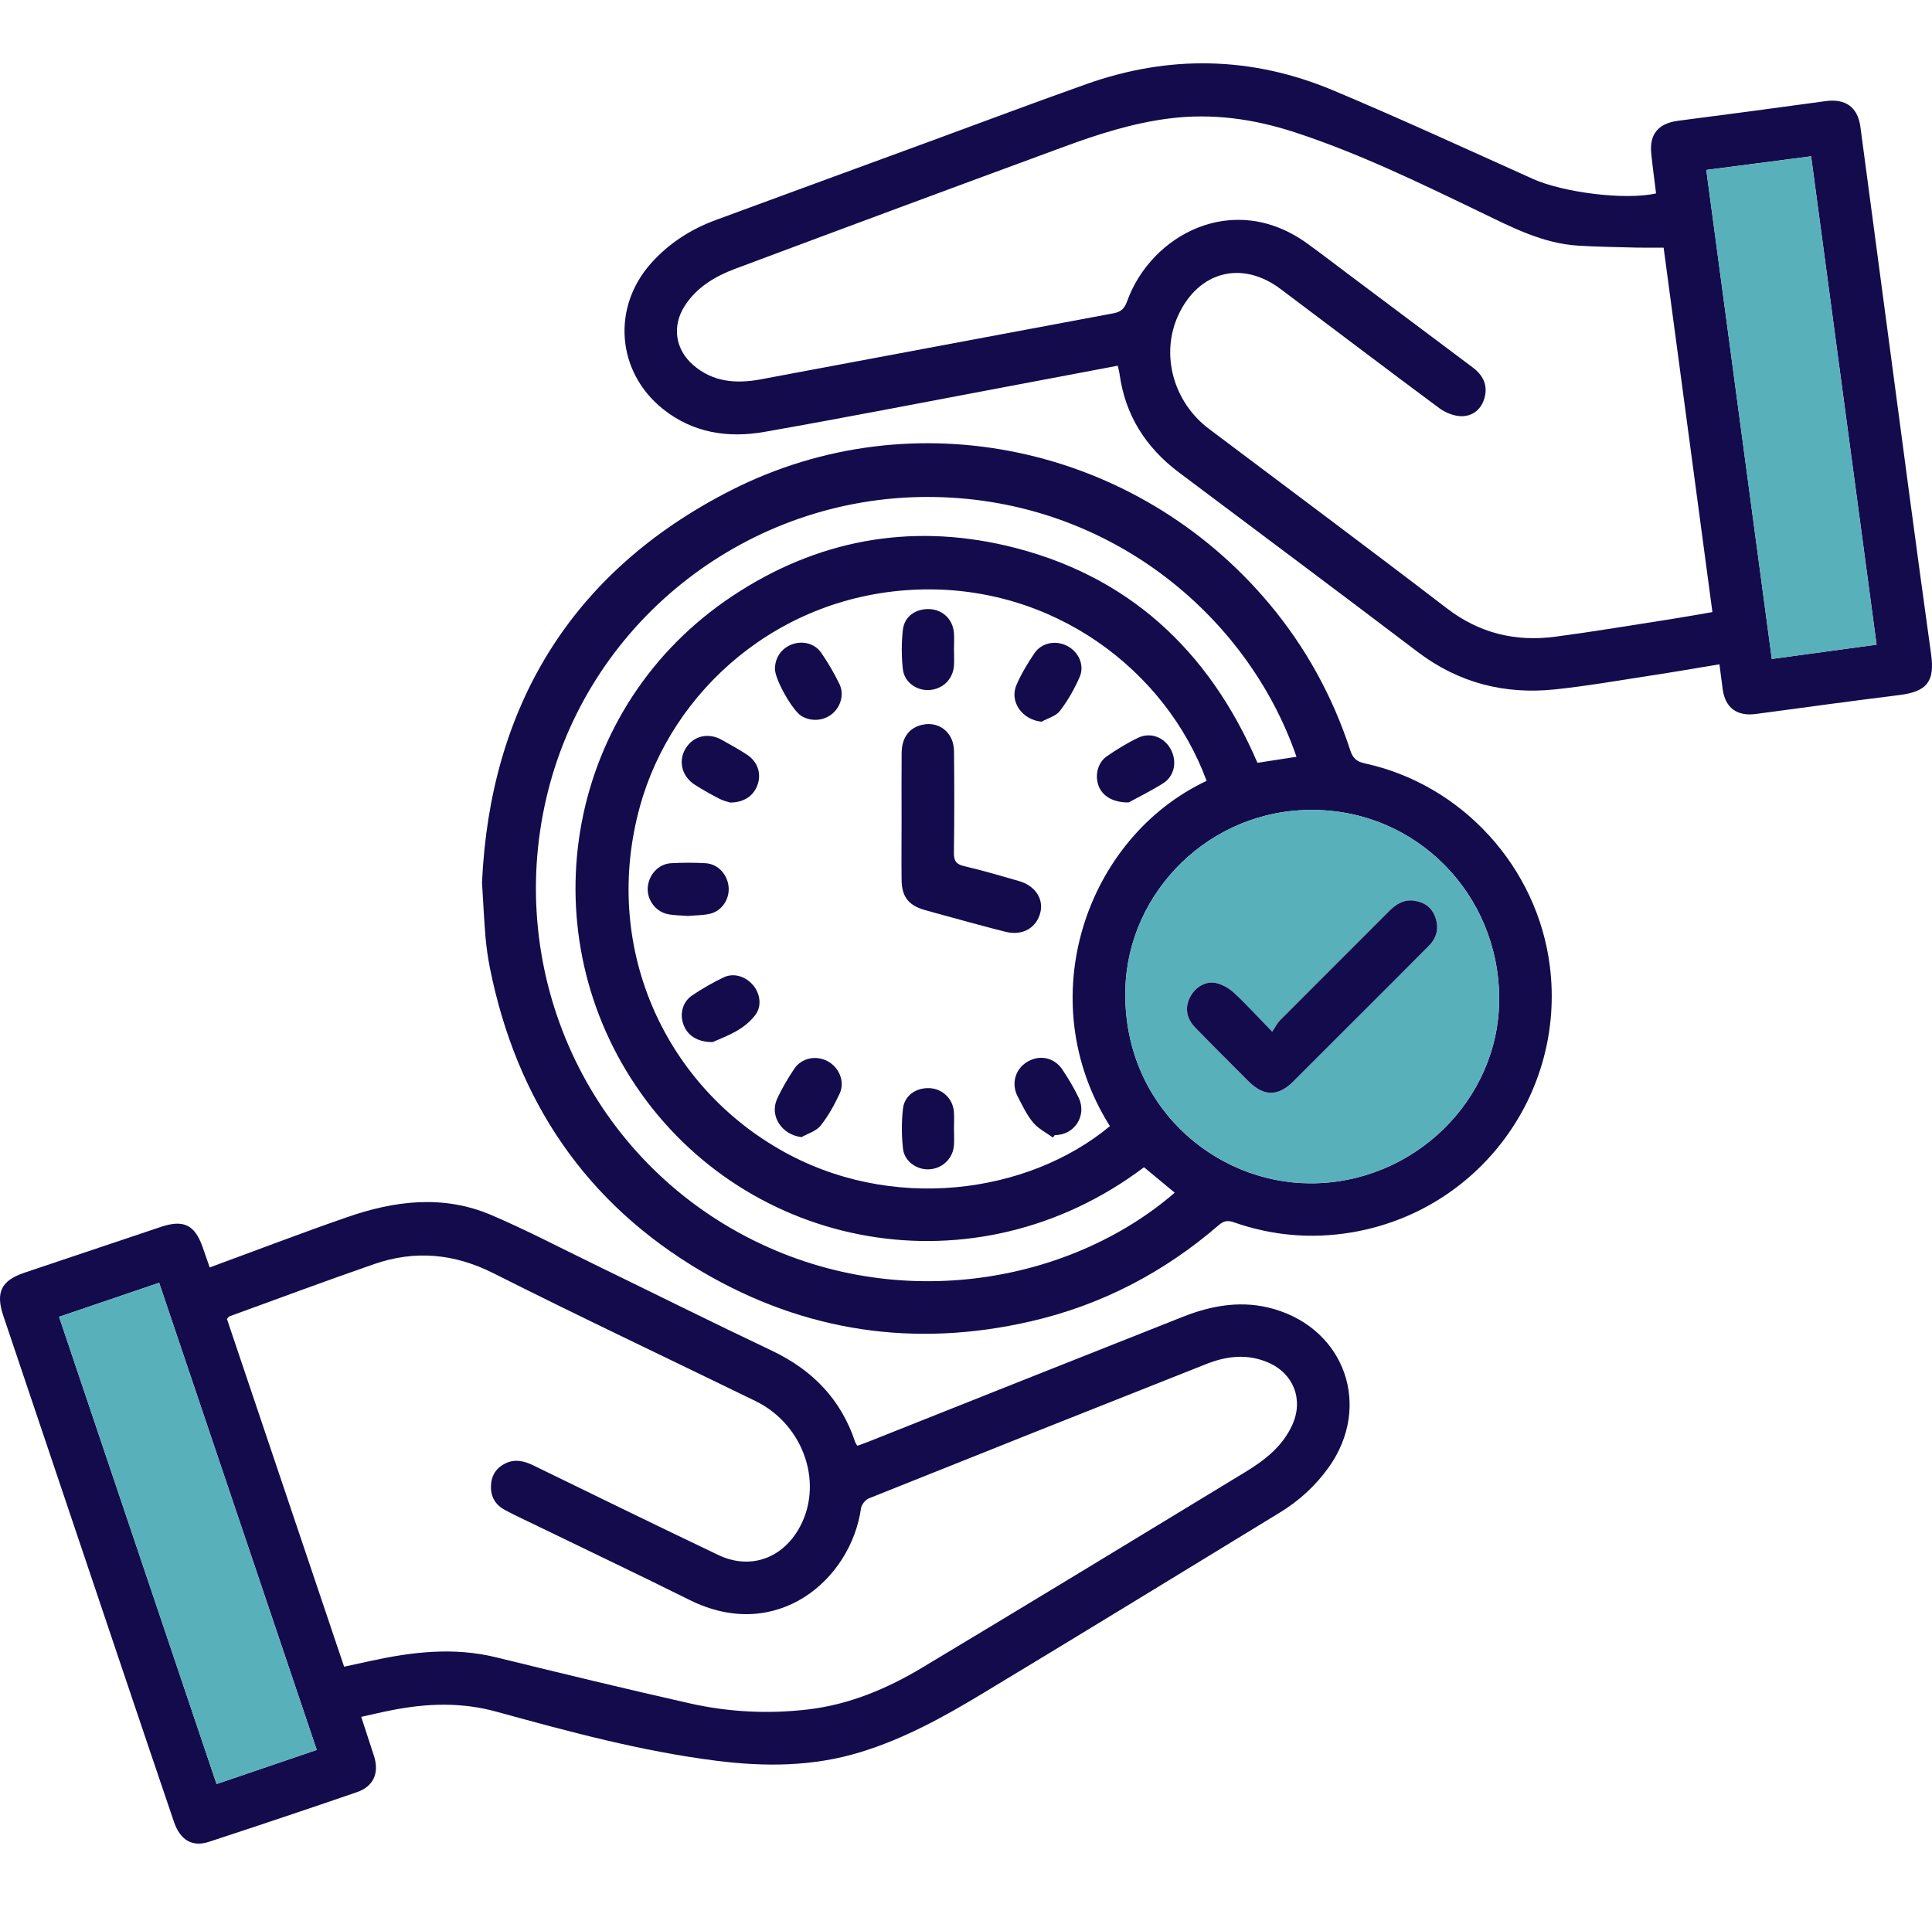 <svg xmlns="http://www.w3.org/2000/svg" id="Layer_1" viewBox="0 0 350 345.51"><defs><style> .cls-1 { fill: #140b4d; } .cls-2 { fill: #58b0bb; } </style></defs><path class="cls-1" d="M280.77,175.07c-2.24-17.94-15.89-32.94-33.54-36.76-1.42-.3-2.14-.91-2.6-2.31-3.2-9.82-8.09-18.74-14.73-26.65-23.98-28.59-64.36-37.38-97.52-20.49-29.21,14.88-43.61,39.54-45.06,71.01.25,4.02.38,6.96.63,9.88.17,1.89.43,3.77.8,5.63,4.81,23.95,17.3,42.63,38.49,55.06,18.56,10.88,38.47,13.8,59.44,8.98,12.8-2.94,24.17-8.86,34.11-17.45.92-.8,1.64-.89,2.76-.5,6.94,2.42,14.05,3.04,21.32,1.82,22.97-3.86,38.79-25.09,35.9-48.22ZM133.86,223.35c-28.42-15.62-42.58-48.58-34.54-80.17,7.9-31.05,36.27-53.11,68.65-53.14,32.27-.03,57.95,21.08,66.9,47.08-2.42.37-4.7.72-7.07,1.09-8.79-20.45-23.6-34.2-45.46-39.33-17.72-4.15-34.48-.97-49.65,9.11-30.02,19.92-36.95,59.82-17.52,88.72,20.07,29.83,61.42,37.87,92.08,14.78,1.83,1.52,3.69,3.06,5.56,4.61-18.99,16.44-51.11,22.54-78.95,7.25ZM201.07,204.04c-14.76,12.28-39.74,15.86-59.96,4.14-21.08-12.2-32.08-36.98-25.19-62.03,5.8-21.11,25.28-38.48,50.44-39.33,24.41-.84,44.83,14.56,52.23,34.66-21.81,10.25-32.01,39.55-17.52,62.56ZM237.41,214.4c-17.6-.02-34.11-14.37-33.54-35.22.48-17.7,15.43-32.56,33.9-32.43,18.78,0,33.84,15.27,33.82,34.28-.01,18.27-15.49,33.4-34.18,33.37Z"></path><path class="cls-2" d="M237.77,146.75c-18.47-.13-33.42,14.73-33.9,32.43-.57,20.85,15.94,35.2,33.54,35.22,18.69.03,34.17-15.1,34.18-33.37.02-19.01-15.04-34.28-33.82-34.28ZM258.82,171.39c-3.79,3.83-7.6,7.64-11.41,11.44-4.37,4.38-8.75,8.74-13.12,13.11-2.75,2.74-5.33,2.74-8.1-.02-3.24-3.25-6.5-6.49-9.7-9.78-1.62-1.68-1.86-3.68-.85-5.56.93-1.74,2.82-2.9,4.71-2.46,1.17.28,2.37.99,3.26,1.82,2.23,2.08,4.29,4.35,6.86,6.99.59-.87.92-1.56,1.42-2.07,6.57-6.6,13.16-13.16,19.73-19.75,1.27-1.27,2.67-2.18,4.54-1.92,1.83.25,3.21,1.19,3.85,2.98.71,1.97.29,3.74-1.19,5.22Z"></path><path class="cls-1" d="M349.85,118.63c-1.33-9.58-2.63-19.15-3.91-28.72-2.98-22.31-5.94-44.62-8.91-66.92-.48-3.58-2.7-5.16-6.29-4.67-8.91,1.23-17.82,2.41-26.73,3.56-3.56.46-5.24,2.42-4.87,5.96.25,2.41.58,4.81.87,7.2-5.58,1.28-16.86-.17-22.3-2.62-12.09-5.43-24.13-10.99-36.35-16.11-14.65-6.12-29.61-6.39-44.59-1.06-9.38,3.33-18.7,6.84-28.04,10.27-13.02,4.78-26.04,9.54-39.05,14.34-4.55,1.68-8.52,4.23-11.77,7.88-7.12,8.02-6.18,19.66,2.18,26.36,5.46,4.36,11.8,5.31,18.4,4.15,14.33-2.52,28.6-5.31,42.9-8,6.96-1.31,13.93-2.63,21.1-3.99.14.62.26,1.02.32,1.44,1.01,7.51,4.75,13.37,10.74,17.88,14.44,10.84,28.91,21.63,43.29,32.55,7.42,5.62,15.74,7.73,24.84,6.78,5.83-.61,11.62-1.63,17.42-2.52,4.1-.62,8.18-1.33,12.39-2.03.21,1.61.39,3.06.59,4.51.45,3.39,2.62,4.96,6.02,4.49,8.67-1.17,17.33-2.35,26.01-3.43,4.93-.61,6.41-2.43,5.74-7.3ZM302.99,112.13c-7.07,1.1-14.13,2.29-21.22,3.23-7.2.95-13.74-.6-19.66-5.14-14.28-10.95-28.72-21.69-43.1-32.52-6.51-4.91-8.82-13.58-5.53-20.64,3.69-7.92,11.53-9.94,18.49-4.71,9.59,7.2,19.14,14.46,28.78,21.61,1.1.81,2.62,1.42,3.96,1.45,2.13.03,3.7-1.29,4.25-3.41.59-2.28-.33-4.05-2.17-5.43-7.44-5.57-14.88-11.16-22.33-16.74-2.54-1.91-5.07-3.85-7.65-5.72-13.37-9.67-28.32-1.56-32.63,10.5-.49,1.34-1.14,1.91-2.49,2.16-21.33,3.97-42.65,8.01-63.98,11.98-4.35.8-8.56.49-12.12-2.6-3.29-2.86-3.89-7.09-1.53-10.75,2.2-3.41,5.54-5.36,9.18-6.72,19.85-7.43,39.72-14.81,59.62-22.13,6.13-2.26,12.35-4.24,18.9-5.08,7.81-1,15.36.07,22.78,2.49,11.59,3.79,22.53,9.12,33.48,14.39,5.73,2.76,11.38,5.76,17.91,6.16,3.48.21,6.97.26,10.45.35,1.59.04,3.17.01,5,.01,2.94,21.94,5.88,43.88,8.84,66.03-2.47.42-4.85.86-7.23,1.23ZM320.98,119.39c-3.97-29.6-7.9-58.97-11.87-88.6,6.43-.84,12.64-1.64,18.99-2.47,3.97,29.57,7.9,58.88,11.86,88.48-6.33.86-12.57,1.72-18.98,2.59Z"></path><path class="cls-2" d="M339.96,116.81c-6.33.86-12.57,1.72-18.98,2.59-3.97-29.6-7.9-58.97-11.87-88.6,6.43-.84,12.64-1.64,18.99-2.47,3.97,29.57,7.9,58.88,11.86,88.48Z"></path><path class="cls-1" d="M230.83,237.19c-5.66-1.66-11.17-.73-16.51,1.38-19.03,7.52-38.04,15.11-57.06,22.67-.65.26-1.32.48-1.95.71-.2-.34-.33-.49-.38-.66-2.58-7.77-7.75-13.08-15.11-16.57-10.88-5.16-21.65-10.54-32.48-15.8-6.1-2.97-12.12-6.12-18.35-8.78-8.7-3.71-17.52-2.6-26.16.41-8.25,2.86-16.4,5.99-24.84,9.09-.47-1.33-.86-2.48-1.26-3.62-1.43-4.11-3.46-5.11-7.6-3.72-8.23,2.76-16.45,5.52-24.67,8.28-4.25,1.43-5.29,3.56-3.85,7.85,7.2,21.36,14.38,42.73,21.58,64.09,3.1,9.2,6.2,18.4,9.33,27.59,1.12,3.29,3.32,4.59,6.33,3.6,8.94-2.93,17.86-5.92,26.76-8.98,3.07-1.05,4.13-3.47,3.14-6.58-.74-2.31-1.5-4.6-2.31-7.08,2-.44,3.83-.89,5.68-1.24,6.3-1.22,12.46-1.45,18.84.31,13.13,3.61,26.3,7.18,39.87,8.89,8.75,1.1,17.42,1.07,25.98-1.55,7.92-2.41,15.09-6.36,22.1-10.59,18.02-10.86,35.95-21.86,53.9-32.81,3.55-2.16,6.55-4.91,8.96-8.31,7.74-10.96,2.94-24.82-9.94-28.58ZM39.23,323.24c-9.51-28.2-18.99-56.33-28.53-84.65,6.13-2.08,12.02-4.09,18.13-6.17,9.51,28.21,19,56.33,28.55,84.64-6.07,2.07-12,4.08-18.15,6.18ZM234.12,258.15c-1.78,3.94-5.02,6.43-8.55,8.58-19.49,11.84-38.97,23.71-58.54,35.44-6.37,3.82-13.21,6.69-20.69,7.56-7.16.84-14.33.48-21.35-1.1-11.74-2.64-23.44-5.49-35.12-8.35-7.66-1.88-15.18-.99-22.71.65-1.55.34-3.09.68-4.82,1.05-7.13-21.16-14.19-42.1-21.23-63.01.21-.22.31-.42.46-.47,8.72-3.17,17.42-6.42,26.19-9.46,7.4-2.57,14.5-1.93,21.63,1.65,15.72,7.92,31.64,15.44,47.46,23.15,8.94,4.35,12.55,15.39,7.7,23.43-3.18,5.27-8.87,7.12-14.42,4.47-11.2-5.34-22.34-10.79-33.5-16.23-1.68-.82-3.36-1.21-5.09-.36-1.66.82-2.55,2.21-2.6,4.11-.05,1.99.86,3.44,2.55,4.34,2.05,1.09,4.16,2.05,6.25,3.07,9.07,4.4,18.18,8.74,27.21,13.23,15.78,7.85,29.21-3.68,31.03-16.63.1-.67.8-1.54,1.43-1.79,20.35-8.16,40.73-16.27,61.12-24.34,3.68-1.46,7.45-1.91,11.24-.26,4.58,1.99,6.41,6.71,4.35,11.27Z"></path><path class="cls-2" d="M57.38,317.06c-6.07,2.07-12,4.08-18.15,6.18-9.51-28.2-18.99-56.33-28.53-84.65,6.13-2.08,12.02-4.09,18.13-6.17,9.51,28.21,19,56.33,28.55,84.64Z"></path><path class="cls-1" d="M163.33,148.02c0-3.86-.03-7.72.01-11.57.03-2.85,1.39-4.62,3.78-5.14,3.06-.66,5.68,1.46,5.71,4.79.06,6.12.07,12.25-.02,18.37-.02,1.49.38,2.12,1.88,2.47,3.33.77,6.61,1.75,9.9,2.69,2.91.83,4.5,3.2,3.88,5.7-.69,2.78-3.21,4.27-6.29,3.5-4.27-1.06-8.5-2.27-12.75-3.42-.65-.18-1.3-.35-1.94-.54-2.91-.85-4.13-2.4-4.16-5.47-.04-3.8,0-7.59,0-11.39Z"></path><path class="cls-1" d="M172.83,204.65c0,.92.04,1.83,0,2.75-.14,2.39-1.94,4.22-4.31,4.45-2.28.23-4.66-1.35-4.93-3.69-.27-2.4-.28-4.88-.01-7.28.27-2.42,2.42-3.86,4.88-3.72,2.26.13,4.12,1.87,4.34,4.19.1,1.09.02,2.19.02,3.29h.02Z"></path><path class="cls-1" d="M204.49,145.39c-2.96.04-4.86-1.25-5.5-3.08-.66-1.87-.13-4.13,1.52-5.28,1.8-1.25,3.69-2.41,5.66-3.35,2.27-1.09,4.75-.1,5.93,2.09,1.18,2.19.68,4.86-1.4,6.16-2.25,1.41-4.64,2.59-6.22,3.45Z"></path><path class="cls-1" d="M190.75,206.11c-1.22-.89-2.65-1.6-3.59-2.72-1.15-1.38-1.95-3.09-2.79-4.71-1.21-2.31-.47-4.92,1.66-6.25,2.24-1.39,4.93-.88,6.44,1.37,1.08,1.62,2.08,3.31,2.93,5.06,1.57,3.26-.75,6.84-4.32,6.8-.11.15-.21.3-.32.44Z"></path><path class="cls-1" d="M140.39,121.2c0-2.06,1.21-3.78,3.14-4.47,1.88-.67,4.06-.16,5.23,1.53,1.24,1.79,2.36,3.71,3.31,5.67.89,1.83.26,4.04-1.22,5.33-1.55,1.35-3.85,1.54-5.63.49-1.64-.97-4.83-6.61-4.83-8.55Z"></path><path class="cls-1" d="M172.83,117.75c0,.91.04,1.83,0,2.74-.13,2.49-1.95,4.34-4.42,4.53-2.33.17-4.59-1.39-4.85-3.78-.26-2.34-.26-4.76,0-7.1.26-2.45,2.33-3.88,4.82-3.78,2.38.09,4.23,1.84,4.43,4.28.09,1.03.01,2.07.01,3.11,0,0,.01,0,.02,0Z"></path><path class="cls-1" d="M132.29,145.41c-.34-.11-1.19-.29-1.93-.67-1.52-.78-3.01-1.62-4.45-2.53-2.43-1.54-3.1-4.39-1.66-6.67,1.42-2.24,4.1-2.86,6.54-1.47,1.54.87,3.1,1.71,4.57,2.69,1.87,1.25,2.56,3.3,1.93,5.27-.66,2.07-2.37,3.35-5,3.38Z"></path><path class="cls-1" d="M124.65,165.96c-1.29-.11-2.53-.09-3.71-.34-2.22-.46-3.78-2.66-3.59-4.88.2-2.3,1.97-4.22,4.23-4.34,2.07-.11,4.16-.12,6.23,0,2.27.13,4.01,2.05,4.19,4.37.17,2.18-1.26,4.32-3.42,4.8-1.3.29-2.66.27-3.94.38Z"></path><path class="cls-1" d="M129.1,188.81c-2.83.02-4.64-1.27-5.32-3.27-.66-1.91-.12-4.02,1.63-5.2,1.81-1.22,3.73-2.33,5.7-3.26,1.86-.88,4.05-.15,5.39,1.51,1.23,1.52,1.52,3.72.35,5.28-2.1,2.81-5.32,3.86-7.75,4.94Z"></path><path class="cls-1" d="M145.21,206.03c-3.61-.42-5.86-3.86-4.41-6.98.87-1.87,1.93-3.67,3.08-5.39,1.32-1.98,3.92-2.5,6.01-1.41,2.13,1.12,3.24,3.74,2.21,5.92-.95,2.03-2.06,4.05-3.45,5.79-.78.98-2.27,1.4-3.44,2.07Z"></path><path class="cls-1" d="M188.69,130.76c-3.53-.35-5.87-3.64-4.53-6.7.87-2,2.02-3.9,3.24-5.71,1.28-1.9,3.83-2.38,5.87-1.35,2.12,1.07,3.27,3.51,2.31,5.69-.95,2.15-2.14,4.26-3.57,6.12-.72.94-2.19,1.32-3.32,1.95Z"></path><path class="cls-1" d="M258.82,171.39c-3.79,3.83-7.6,7.64-11.41,11.44-4.37,4.38-8.75,8.74-13.12,13.11-2.75,2.74-5.33,2.74-8.1-.02-3.24-3.25-6.5-6.49-9.7-9.78-1.62-1.68-1.86-3.68-.85-5.56.93-1.74,2.82-2.9,4.71-2.46,1.17.28,2.37.99,3.26,1.82,2.23,2.08,4.29,4.35,6.86,6.99.59-.87.92-1.56,1.42-2.07,6.57-6.6,13.16-13.16,19.73-19.75,1.27-1.27,2.67-2.18,4.54-1.92,1.83.25,3.21,1.19,3.85,2.98.71,1.97.29,3.74-1.19,5.22Z"></path></svg>